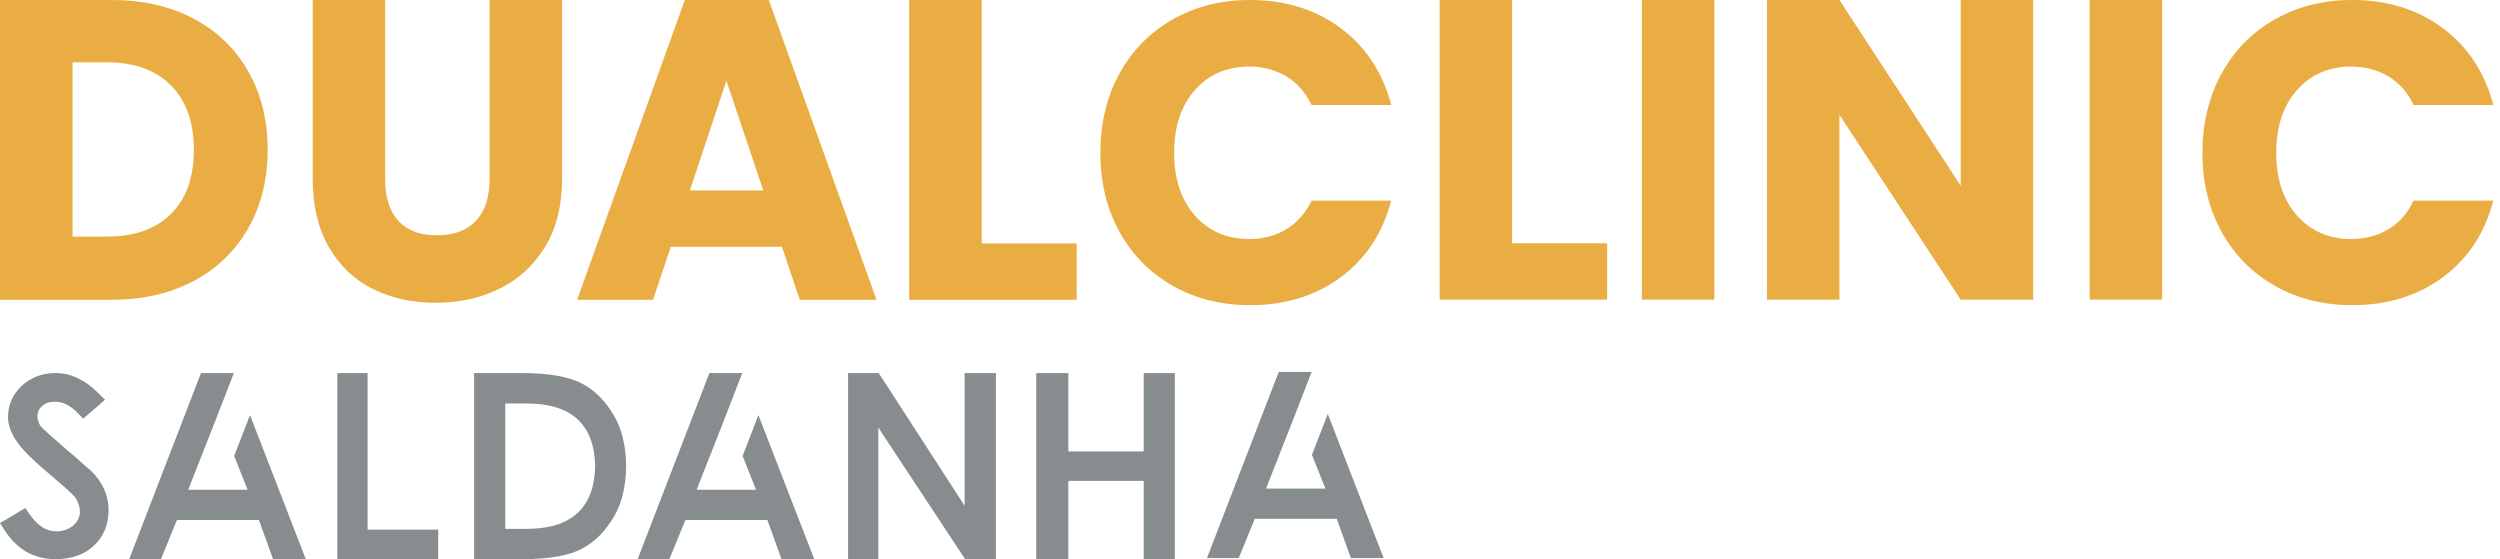 <svg xmlns="http://www.w3.org/2000/svg" width="152" height="34" viewBox="0 0 152 34" fill="none"><path d="M68.062 4.477C68.835 3.067 69.913 1.968 71.297 1.181C72.68 0.393 74.249 0 76.001 0C78.15 0 79.989 0.571 81.519 1.713C83.048 2.855 84.07 4.412 84.586 6.384H79.74C79.379 5.623 78.868 5.044 78.207 4.645C77.545 4.247 76.793 4.048 75.951 4.048C74.594 4.048 73.494 4.524 72.652 5.475C71.809 6.427 71.388 7.699 71.388 9.29C71.388 10.881 71.809 12.154 72.652 13.105C73.494 14.057 74.593 14.532 75.951 14.532C76.793 14.532 77.545 14.334 78.207 13.935C78.869 13.537 79.379 12.958 79.74 12.196H84.586C84.07 14.169 83.048 15.722 81.519 16.854C79.989 17.988 78.15 18.554 76.001 18.554C74.249 18.554 72.68 18.161 71.297 17.374C69.913 16.587 68.835 15.492 68.062 14.091C67.289 12.689 66.902 11.09 66.902 9.29C66.902 7.49 67.289 5.886 68.062 4.476V4.477Z" fill="#EAAD44"></path><path d="M91.938 14.792H97.712V18.218H87.53V0H91.937V14.792H91.938Z" fill="#EAAD44"></path><path d="M104.233 0V18.218H99.825V0H104.233Z" fill="#EAAD44"></path><path d="M123.618 18.219H119.21L111.838 6.982V18.219H107.431V0H111.838L119.21 11.289V0H123.618V18.218V18.219Z" fill="#EAAD44"></path><path d="M131.461 0V18.218H127.052V0H131.461Z" fill="#EAAD44"></path><path d="M135.069 4.477C135.842 3.067 136.92 1.968 138.305 1.181C139.687 0.393 141.256 0 143.009 0C145.157 0 146.996 0.571 148.526 1.713C150.055 2.855 151.078 4.412 151.593 6.384H146.747C146.386 5.623 145.875 5.044 145.214 4.645C144.552 4.247 143.801 4.048 142.958 4.048C141.601 4.048 140.5 4.524 139.659 5.475C138.816 6.427 138.395 7.699 138.395 9.29C138.395 10.881 138.816 12.154 139.659 13.105C140.5 14.057 141.6 14.532 142.958 14.532C143.8 14.532 144.552 14.334 145.214 13.935C145.876 13.537 146.387 12.958 146.747 12.196H151.593C151.078 14.169 150.055 15.722 148.526 16.854C146.996 17.988 145.157 18.554 143.009 18.554C141.256 18.554 139.687 18.161 138.305 17.374C136.92 16.587 135.843 15.492 135.069 14.091C134.296 12.689 133.909 11.09 133.909 9.29C133.909 7.49 134.295 5.886 135.069 4.476V4.477Z" fill="#EAAD44"></path><path d="M11.786 1.142C13.214 1.904 14.318 2.973 15.101 4.349C15.882 5.725 16.274 7.313 16.274 9.113C16.274 10.913 15.883 12.48 15.101 13.864C14.318 15.25 13.209 16.322 11.774 17.084C10.338 17.846 8.675 18.226 6.783 18.226H0.001V0H6.783C8.692 0 10.359 0.381 11.786 1.142ZM10.394 13.007C11.323 12.09 11.786 10.792 11.786 9.113C11.786 7.434 11.322 6.127 10.394 5.193C9.465 4.258 8.167 3.791 6.5 3.791H4.411V14.384H6.5C8.167 14.384 9.465 13.926 10.394 13.009V13.007Z" fill="#EAAD44"></path><path d="M23.42 0V10.905C23.42 11.995 23.686 12.835 24.22 13.424C24.753 14.012 25.535 14.306 26.566 14.306C27.598 14.306 28.389 14.012 28.939 13.424C29.488 12.836 29.765 11.995 29.765 10.905V0H34.174V10.879C34.174 12.507 33.831 13.882 33.143 15.008C32.456 16.133 31.531 16.981 30.371 17.552C29.21 18.123 27.917 18.409 26.49 18.409C25.064 18.409 23.787 18.128 22.661 17.566C21.535 17.003 20.645 16.155 19.991 15.021C19.337 13.887 19.012 12.507 19.012 10.88V0.001H23.421L23.42 0Z" fill="#EAAD44"></path><path d="M47.541 15.007H40.785L39.702 18.227H35.086L41.637 0H46.743L53.293 18.227H48.626L47.543 15.007H47.541ZM46.407 11.58L44.164 4.907L41.946 11.58H46.408H46.407Z" fill="#EAAD44"></path><path d="M59.688 14.799H65.465V18.227H55.279V0H59.688V14.799Z" fill="#EAAD44"></path><path d="M5.504 28.604C5.417 28.532 5.299 28.429 5.143 28.288C4.891 28.052 4.516 27.726 4.036 27.326C3.619 26.963 3.281 26.667 3.024 26.436C2.765 26.205 2.581 26.031 2.475 25.92L2.453 25.891C2.336 25.694 2.277 25.497 2.277 25.306C2.277 25.058 2.38 24.84 2.576 24.678L2.601 24.656C2.763 24.502 3.019 24.423 3.362 24.423C3.832 24.423 4.296 24.66 4.74 25.128L5.055 25.459L6.389 24.302L6.019 23.939C5.893 23.815 5.767 23.699 5.644 23.593C5.385 23.37 5.131 23.198 4.905 23.087L4.882 23.075C4.41 22.811 3.913 22.681 3.362 22.681C2.574 22.681 1.888 22.942 1.314 23.465C0.766 23.989 0.487 24.624 0.487 25.354C0.487 25.837 0.671 26.344 1.028 26.855C1.201 27.113 1.472 27.419 1.855 27.791C2.238 28.164 2.729 28.599 3.311 29.086C3.618 29.344 3.878 29.571 4.086 29.759C4.297 29.951 4.456 30.108 4.57 30.239L4.584 30.258C4.768 30.543 4.861 30.831 4.861 31.115C4.861 31.42 4.723 31.703 4.454 31.953L4.442 31.964C4.149 32.191 3.804 32.306 3.418 32.306C2.814 32.306 2.282 31.962 1.793 31.254L1.538 30.886L0 31.803L0.267 32.22C1.024 33.4 2.065 33.999 3.362 33.999C4.356 33.999 5.128 33.726 5.719 33.165C6.305 32.615 6.602 31.89 6.602 31.009C6.602 30.129 6.253 29.33 5.536 28.63L5.504 28.602L5.504 28.604Z" fill="#878C8E"></path><path d="M14.236 27.724L15.055 29.776H11.443L13.103 25.556L14.218 22.683H12.218L7.854 34H9.785L10.759 31.614H15.743L16.603 34H18.594L15.2 25.238L14.236 27.724Z" fill="#878C8E"></path><path d="M22.35 22.683H20.512V34H26.643V32.202H22.35V22.683Z" fill="#878C8E"></path><path d="M37.356 25.313C36.818 24.382 36.145 23.708 35.367 23.313C34.577 22.895 33.346 22.682 31.709 22.682H28.826V33.999H31.709C33.369 33.999 34.569 33.791 35.369 33.367C36.149 32.971 36.817 32.301 37.355 31.369C37.59 30.958 37.767 30.495 37.883 29.992C37.998 29.488 38.062 28.935 38.073 28.33C38.062 27.744 37.998 27.192 37.883 26.687C37.767 26.185 37.59 25.723 37.356 25.312V25.313ZM36.186 28.329V28.345C36.136 30.873 34.738 32.154 32.033 32.154H30.721V24.53H32.033C34.738 24.53 36.135 25.812 36.186 28.33V28.329Z" fill="#878C8E"></path><path d="M45.149 27.724L45.968 29.776H42.356L44.016 25.556L45.13 22.683H43.131L38.767 34H40.697L41.672 31.614H46.656L47.516 34H49.507L46.113 25.238L45.149 27.724Z" fill="#878C8E"></path><path d="M58.649 30.751L53.427 22.683H51.564V34H53.402V25.998L58.681 34H60.552V22.683H58.649V30.751Z" fill="#878C8E"></path><path d="M69.537 27.447H64.956V22.683H63.005V34H64.956V29.236H69.537V34H71.432V22.683H69.537V27.447Z" fill="#878C8E"></path><path d="M79.766 27.654L80.585 29.706H76.973L78.633 25.487L79.748 22.613H77.748L73.384 33.93H75.315L76.289 31.544H81.273L82.133 33.93H84.124L80.73 25.168L79.766 27.654Z" fill="#878C8E"></path></svg>